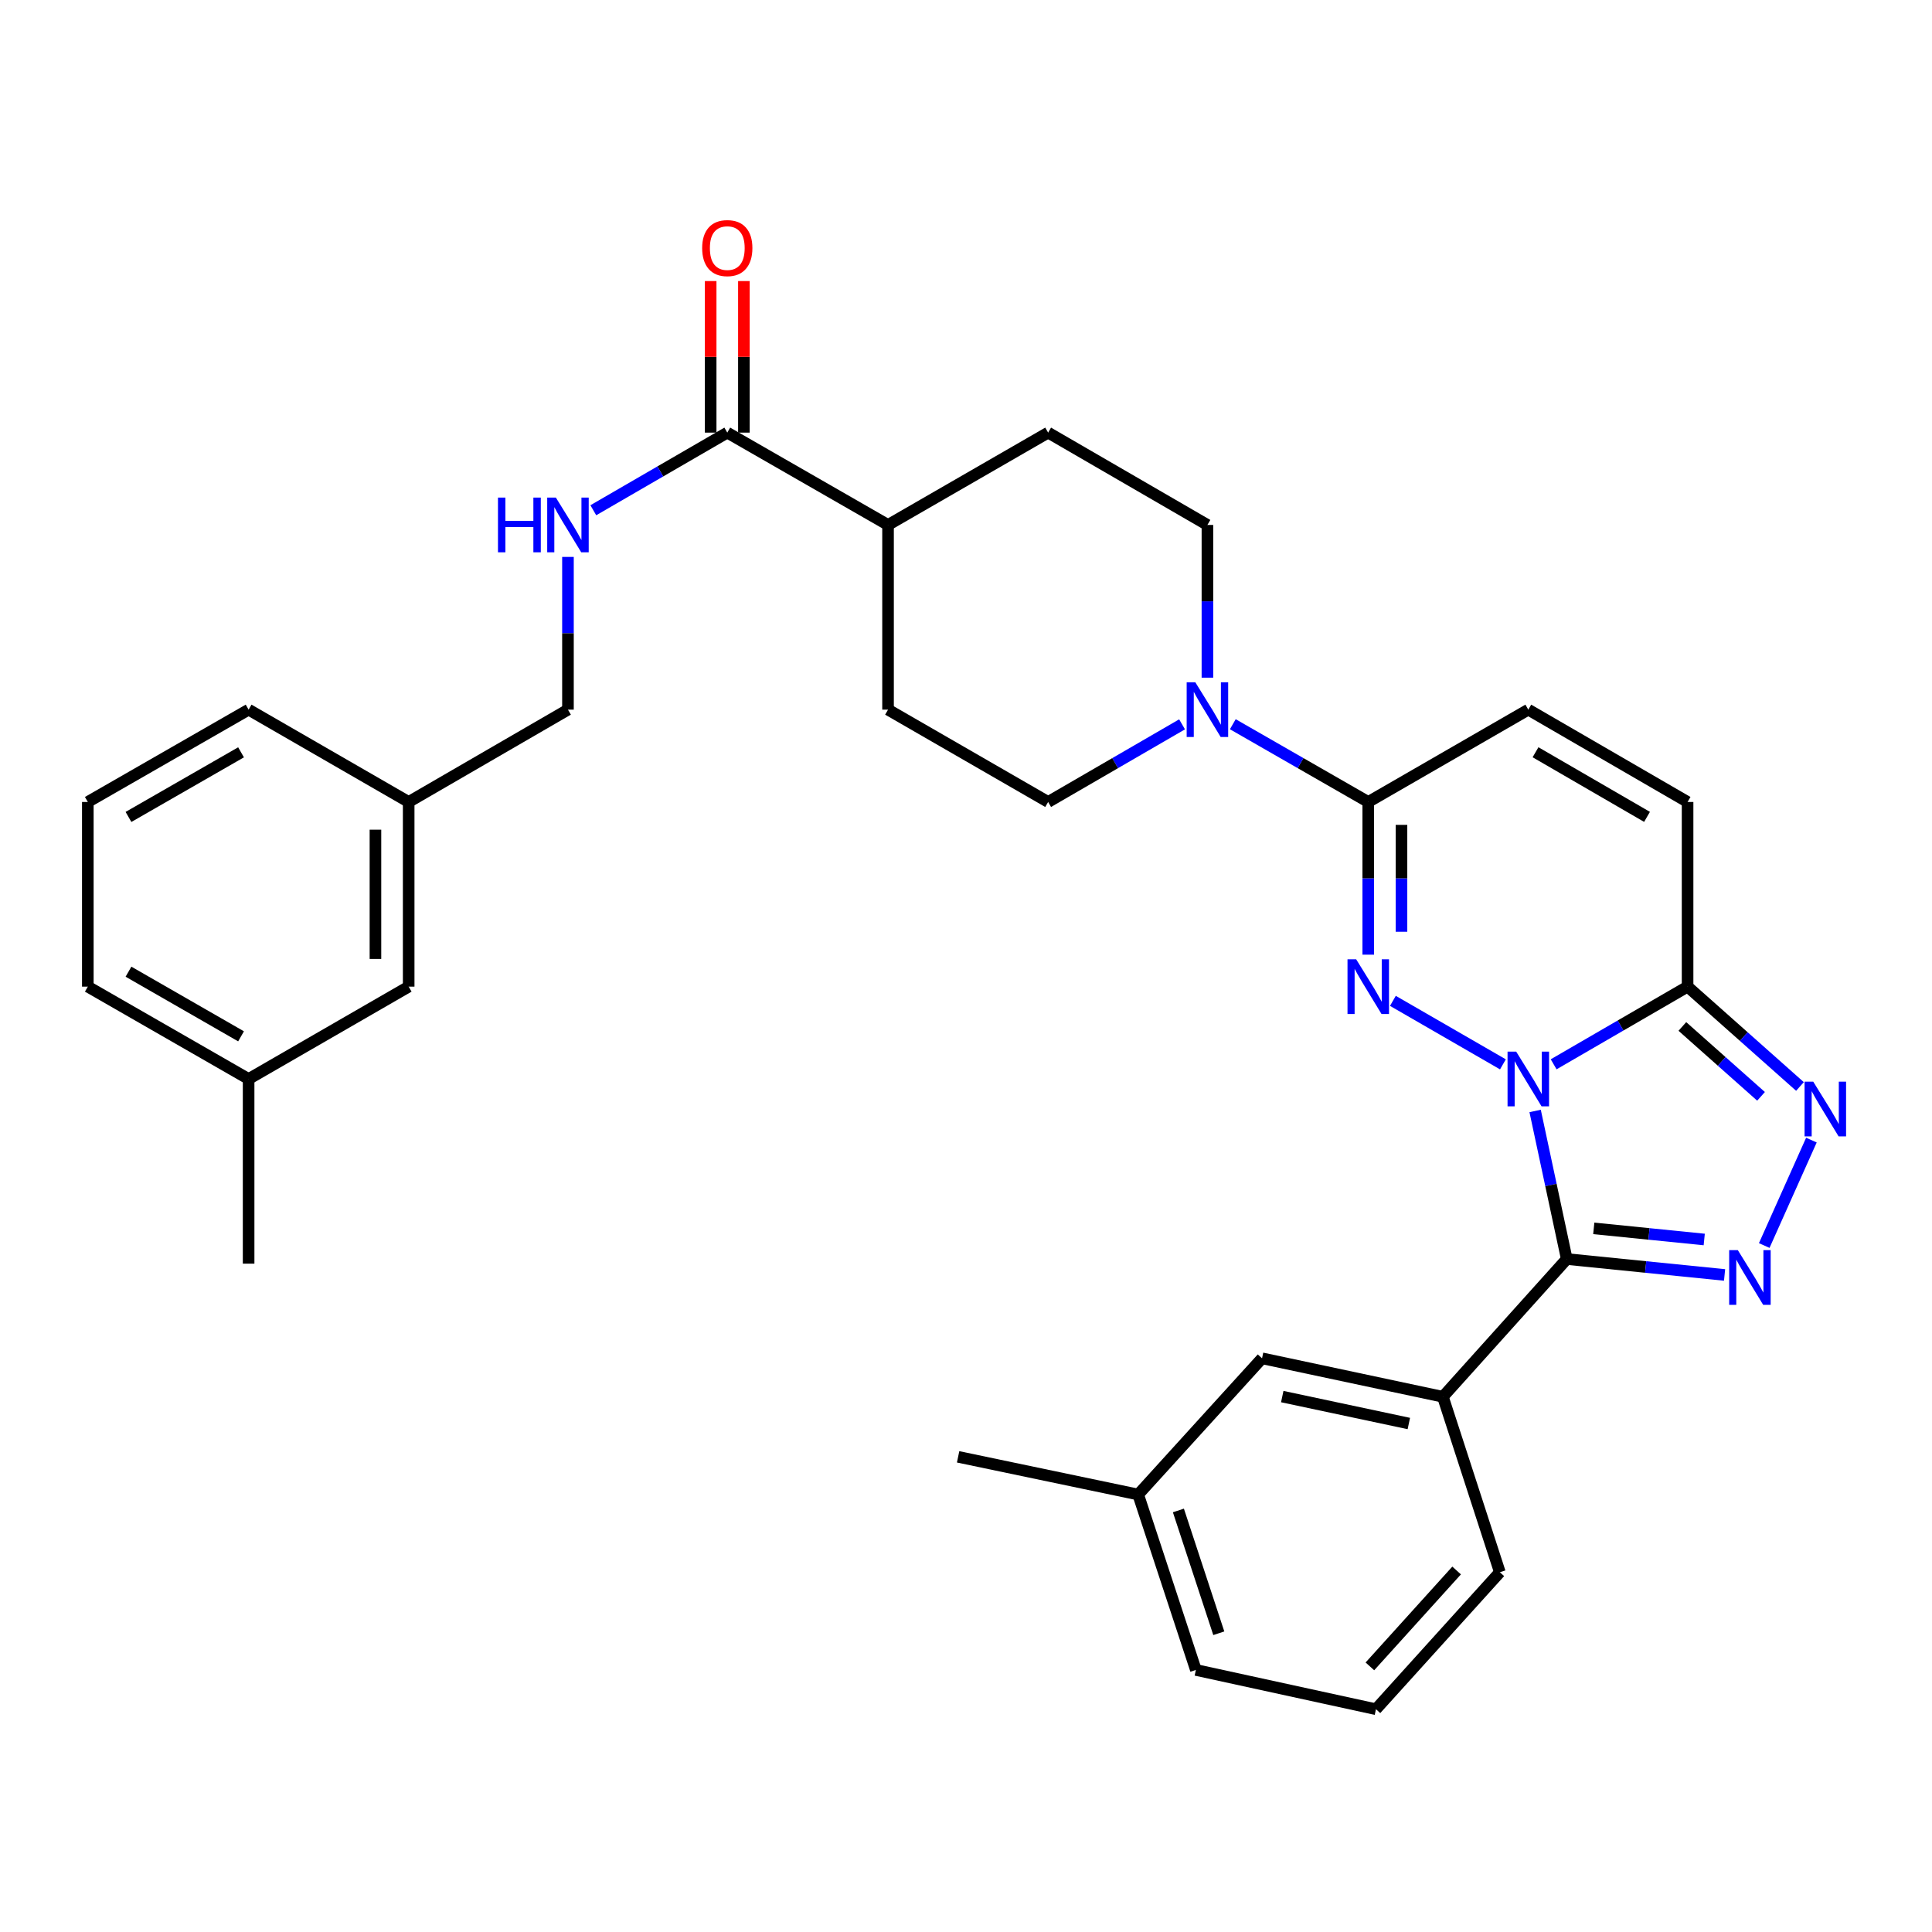 <?xml version='1.0' encoding='iso-8859-1'?>
<svg version='1.1' baseProfile='full'
              xmlns='http://www.w3.org/2000/svg'
                      xmlns:rdkit='http://www.rdkit.org/xml'
                      xmlns:xlink='http://www.w3.org/1999/xlink'
                  xml:space='preserve'
width='1000px' height='1000px' viewBox='0 0 1000 1000'>
<!-- END OF HEADER -->
<rect style='opacity:1.0;fill:#FFFFFF;stroke:none' width='1000' height='1000' x='0' y='0'> </rect>
<path class='bond-0' d='M 794.579,575.033 L 802.768,613.354' style='fill:none;fill-rule:evenodd;stroke:#0000FF;stroke-width:6px;stroke-linecap:butt;stroke-linejoin:miter;stroke-opacity:1' />
<path class='bond-0' d='M 802.768,613.354 L 810.958,651.676' style='fill:none;fill-rule:evenodd;stroke:#000000;stroke-width:6px;stroke-linecap:butt;stroke-linejoin:miter;stroke-opacity:1' />
<path class='bond-1' d='M 777.913,550.912 L 720.959,518.043' style='fill:none;fill-rule:evenodd;stroke:#0000FF;stroke-width:6px;stroke-linecap:butt;stroke-linejoin:miter;stroke-opacity:1' />
<path class='bond-3' d='M 804.167,550.881 L 838.828,530.783' style='fill:none;fill-rule:evenodd;stroke:#0000FF;stroke-width:6px;stroke-linecap:butt;stroke-linejoin:miter;stroke-opacity:1' />
<path class='bond-3' d='M 838.828,530.783 L 873.489,510.684' style='fill:none;fill-rule:evenodd;stroke:#000000;stroke-width:6px;stroke-linecap:butt;stroke-linejoin:miter;stroke-opacity:1' />
<path class='bond-2' d='M 810.958,651.676 L 851.797,655.792' style='fill:none;fill-rule:evenodd;stroke:#000000;stroke-width:6px;stroke-linecap:butt;stroke-linejoin:miter;stroke-opacity:1' />
<path class='bond-2' d='M 851.797,655.792 L 892.636,659.909' style='fill:none;fill-rule:evenodd;stroke:#0000FF;stroke-width:6px;stroke-linecap:butt;stroke-linejoin:miter;stroke-opacity:1' />
<path class='bond-2' d='M 824.934,635.798 L 853.522,638.679' style='fill:none;fill-rule:evenodd;stroke:#000000;stroke-width:6px;stroke-linecap:butt;stroke-linejoin:miter;stroke-opacity:1' />
<path class='bond-2' d='M 853.522,638.679 L 882.109,641.561' style='fill:none;fill-rule:evenodd;stroke:#0000FF;stroke-width:6px;stroke-linecap:butt;stroke-linejoin:miter;stroke-opacity:1' />
<path class='bond-7' d='M 810.958,651.676 L 746.831,722.97' style='fill:none;fill-rule:evenodd;stroke:#000000;stroke-width:6px;stroke-linecap:butt;stroke-linejoin:miter;stroke-opacity:1' />
<path class='bond-5' d='M 708.207,494.135 L 708.207,454.617' style='fill:none;fill-rule:evenodd;stroke:#0000FF;stroke-width:6px;stroke-linecap:butt;stroke-linejoin:miter;stroke-opacity:1' />
<path class='bond-5' d='M 708.207,454.617 L 708.207,415.1' style='fill:none;fill-rule:evenodd;stroke:#000000;stroke-width:6px;stroke-linecap:butt;stroke-linejoin:miter;stroke-opacity:1' />
<path class='bond-5' d='M 725.407,482.279 L 725.407,454.617' style='fill:none;fill-rule:evenodd;stroke:#0000FF;stroke-width:6px;stroke-linecap:butt;stroke-linejoin:miter;stroke-opacity:1' />
<path class='bond-5' d='M 725.407,454.617 L 725.407,426.955' style='fill:none;fill-rule:evenodd;stroke:#000000;stroke-width:6px;stroke-linecap:butt;stroke-linejoin:miter;stroke-opacity:1' />
<path class='bond-32' d='M 913.163,644.683 L 937.581,590.114' style='fill:none;fill-rule:evenodd;stroke:#0000FF;stroke-width:6px;stroke-linecap:butt;stroke-linejoin:miter;stroke-opacity:1' />
<path class='bond-4' d='M 873.489,510.684 L 902.574,536.522' style='fill:none;fill-rule:evenodd;stroke:#000000;stroke-width:6px;stroke-linecap:butt;stroke-linejoin:miter;stroke-opacity:1' />
<path class='bond-4' d='M 902.574,536.522 L 931.659,562.359' style='fill:none;fill-rule:evenodd;stroke:#0000FF;stroke-width:6px;stroke-linecap:butt;stroke-linejoin:miter;stroke-opacity:1' />
<path class='bond-4' d='M 870.791,531.294 L 891.151,549.381' style='fill:none;fill-rule:evenodd;stroke:#000000;stroke-width:6px;stroke-linecap:butt;stroke-linejoin:miter;stroke-opacity:1' />
<path class='bond-4' d='M 891.151,549.381 L 911.51,567.467' style='fill:none;fill-rule:evenodd;stroke:#0000FF;stroke-width:6px;stroke-linecap:butt;stroke-linejoin:miter;stroke-opacity:1' />
<path class='bond-8' d='M 873.489,510.684 L 873.489,415.1' style='fill:none;fill-rule:evenodd;stroke:#000000;stroke-width:6px;stroke-linecap:butt;stroke-linejoin:miter;stroke-opacity:1' />
<path class='bond-6' d='M 708.207,415.1 L 673.153,394.978' style='fill:none;fill-rule:evenodd;stroke:#000000;stroke-width:6px;stroke-linecap:butt;stroke-linejoin:miter;stroke-opacity:1' />
<path class='bond-6' d='M 673.153,394.978 L 638.099,374.856' style='fill:none;fill-rule:evenodd;stroke:#0000FF;stroke-width:6px;stroke-linecap:butt;stroke-linejoin:miter;stroke-opacity:1' />
<path class='bond-33' d='M 708.207,415.1 L 791.044,367.313' style='fill:none;fill-rule:evenodd;stroke:#000000;stroke-width:6px;stroke-linecap:butt;stroke-linejoin:miter;stroke-opacity:1' />
<path class='bond-13' d='M 624.959,350.763 L 624.959,311.236' style='fill:none;fill-rule:evenodd;stroke:#0000FF;stroke-width:6px;stroke-linecap:butt;stroke-linejoin:miter;stroke-opacity:1' />
<path class='bond-13' d='M 624.959,311.236 L 624.959,271.71' style='fill:none;fill-rule:evenodd;stroke:#000000;stroke-width:6px;stroke-linecap:butt;stroke-linejoin:miter;stroke-opacity:1' />
<path class='bond-14' d='M 611.837,374.919 L 577.176,395.01' style='fill:none;fill-rule:evenodd;stroke:#0000FF;stroke-width:6px;stroke-linecap:butt;stroke-linejoin:miter;stroke-opacity:1' />
<path class='bond-14' d='M 577.176,395.01 L 542.514,415.1' style='fill:none;fill-rule:evenodd;stroke:#000000;stroke-width:6px;stroke-linecap:butt;stroke-linejoin:miter;stroke-opacity:1' />
<path class='bond-15' d='M 746.831,722.97 L 653.234,703.056' style='fill:none;fill-rule:evenodd;stroke:#000000;stroke-width:6px;stroke-linecap:butt;stroke-linejoin:miter;stroke-opacity:1' />
<path class='bond-15' d='M 729.212,736.806 L 663.694,722.867' style='fill:none;fill-rule:evenodd;stroke:#000000;stroke-width:6px;stroke-linecap:butt;stroke-linejoin:miter;stroke-opacity:1' />
<path class='bond-24' d='M 746.831,722.97 L 776.319,813.786' style='fill:none;fill-rule:evenodd;stroke:#000000;stroke-width:6px;stroke-linecap:butt;stroke-linejoin:miter;stroke-opacity:1' />
<path class='bond-9' d='M 873.489,415.1 L 791.044,367.313' style='fill:none;fill-rule:evenodd;stroke:#000000;stroke-width:6px;stroke-linecap:butt;stroke-linejoin:miter;stroke-opacity:1' />
<path class='bond-9' d='M 852.497,422.813 L 794.785,389.362' style='fill:none;fill-rule:evenodd;stroke:#000000;stroke-width:6px;stroke-linecap:butt;stroke-linejoin:miter;stroke-opacity:1' />
<path class='bond-10' d='M 376.439,223.923 L 459.649,271.71' style='fill:none;fill-rule:evenodd;stroke:#000000;stroke-width:6px;stroke-linecap:butt;stroke-linejoin:miter;stroke-opacity:1' />
<path class='bond-11' d='M 376.439,223.923 L 341.768,244.014' style='fill:none;fill-rule:evenodd;stroke:#000000;stroke-width:6px;stroke-linecap:butt;stroke-linejoin:miter;stroke-opacity:1' />
<path class='bond-11' d='M 341.768,244.014 L 307.098,264.105' style='fill:none;fill-rule:evenodd;stroke:#0000FF;stroke-width:6px;stroke-linecap:butt;stroke-linejoin:miter;stroke-opacity:1' />
<path class='bond-16' d='M 385.039,223.923 L 385.039,184.701' style='fill:none;fill-rule:evenodd;stroke:#000000;stroke-width:6px;stroke-linecap:butt;stroke-linejoin:miter;stroke-opacity:1' />
<path class='bond-16' d='M 385.039,184.701 L 385.039,145.479' style='fill:none;fill-rule:evenodd;stroke:#FF0000;stroke-width:6px;stroke-linecap:butt;stroke-linejoin:miter;stroke-opacity:1' />
<path class='bond-16' d='M 367.839,223.923 L 367.839,184.701' style='fill:none;fill-rule:evenodd;stroke:#000000;stroke-width:6px;stroke-linecap:butt;stroke-linejoin:miter;stroke-opacity:1' />
<path class='bond-16' d='M 367.839,184.701 L 367.839,145.479' style='fill:none;fill-rule:evenodd;stroke:#FF0000;stroke-width:6px;stroke-linecap:butt;stroke-linejoin:miter;stroke-opacity:1' />
<path class='bond-19' d='M 293.975,288.26 L 293.975,327.786' style='fill:none;fill-rule:evenodd;stroke:#0000FF;stroke-width:6px;stroke-linecap:butt;stroke-linejoin:miter;stroke-opacity:1' />
<path class='bond-19' d='M 293.975,327.786 L 293.975,367.313' style='fill:none;fill-rule:evenodd;stroke:#000000;stroke-width:6px;stroke-linecap:butt;stroke-linejoin:miter;stroke-opacity:1' />
<path class='bond-12' d='M 459.649,271.71 L 459.649,367.313' style='fill:none;fill-rule:evenodd;stroke:#000000;stroke-width:6px;stroke-linecap:butt;stroke-linejoin:miter;stroke-opacity:1' />
<path class='bond-34' d='M 459.649,271.71 L 542.514,223.923' style='fill:none;fill-rule:evenodd;stroke:#000000;stroke-width:6px;stroke-linecap:butt;stroke-linejoin:miter;stroke-opacity:1' />
<path class='bond-17' d='M 624.959,271.71 L 542.514,223.923' style='fill:none;fill-rule:evenodd;stroke:#000000;stroke-width:6px;stroke-linecap:butt;stroke-linejoin:miter;stroke-opacity:1' />
<path class='bond-18' d='M 542.514,415.1 L 459.649,367.313' style='fill:none;fill-rule:evenodd;stroke:#000000;stroke-width:6px;stroke-linecap:butt;stroke-linejoin:miter;stroke-opacity:1' />
<path class='bond-21' d='M 653.234,703.056 L 589.117,773.566' style='fill:none;fill-rule:evenodd;stroke:#000000;stroke-width:6px;stroke-linecap:butt;stroke-linejoin:miter;stroke-opacity:1' />
<path class='bond-22' d='M 293.975,367.313 L 211.53,415.1' style='fill:none;fill-rule:evenodd;stroke:#000000;stroke-width:6px;stroke-linecap:butt;stroke-linejoin:miter;stroke-opacity:1' />
<path class='bond-20' d='M 211.53,510.684 L 211.53,415.1' style='fill:none;fill-rule:evenodd;stroke:#000000;stroke-width:6px;stroke-linecap:butt;stroke-linejoin:miter;stroke-opacity:1' />
<path class='bond-20' d='M 194.33,496.347 L 194.33,429.438' style='fill:none;fill-rule:evenodd;stroke:#000000;stroke-width:6px;stroke-linecap:butt;stroke-linejoin:miter;stroke-opacity:1' />
<path class='bond-23' d='M 211.53,510.684 L 128.683,558.49' style='fill:none;fill-rule:evenodd;stroke:#000000;stroke-width:6px;stroke-linecap:butt;stroke-linejoin:miter;stroke-opacity:1' />
<path class='bond-30' d='M 589.117,773.566 L 495.921,754.054' style='fill:none;fill-rule:evenodd;stroke:#000000;stroke-width:6px;stroke-linecap:butt;stroke-linejoin:miter;stroke-opacity:1' />
<path class='bond-35' d='M 589.117,773.566 L 618.987,864.363' style='fill:none;fill-rule:evenodd;stroke:#000000;stroke-width:6px;stroke-linecap:butt;stroke-linejoin:miter;stroke-opacity:1' />
<path class='bond-35' d='M 609.936,781.811 L 630.845,845.368' style='fill:none;fill-rule:evenodd;stroke:#000000;stroke-width:6px;stroke-linecap:butt;stroke-linejoin:miter;stroke-opacity:1' />
<path class='bond-28' d='M 211.53,415.1 L 128.683,367.313' style='fill:none;fill-rule:evenodd;stroke:#000000;stroke-width:6px;stroke-linecap:butt;stroke-linejoin:miter;stroke-opacity:1' />
<path class='bond-31' d='M 128.683,558.49 L 128.683,654.065' style='fill:none;fill-rule:evenodd;stroke:#000000;stroke-width:6px;stroke-linecap:butt;stroke-linejoin:miter;stroke-opacity:1' />
<path class='bond-36' d='M 128.683,558.49 L 45.455,510.684' style='fill:none;fill-rule:evenodd;stroke:#000000;stroke-width:6px;stroke-linecap:butt;stroke-linejoin:miter;stroke-opacity:1' />
<path class='bond-36' d='M 124.766,536.405 L 66.506,502.94' style='fill:none;fill-rule:evenodd;stroke:#000000;stroke-width:6px;stroke-linecap:butt;stroke-linejoin:miter;stroke-opacity:1' />
<path class='bond-25' d='M 776.319,813.786 L 712.192,884.688' style='fill:none;fill-rule:evenodd;stroke:#000000;stroke-width:6px;stroke-linecap:butt;stroke-linejoin:miter;stroke-opacity:1' />
<path class='bond-25' d='M 753.943,812.883 L 709.054,862.515' style='fill:none;fill-rule:evenodd;stroke:#000000;stroke-width:6px;stroke-linecap:butt;stroke-linejoin:miter;stroke-opacity:1' />
<path class='bond-27' d='M 712.192,884.688 L 618.987,864.363' style='fill:none;fill-rule:evenodd;stroke:#000000;stroke-width:6px;stroke-linecap:butt;stroke-linejoin:miter;stroke-opacity:1' />
<path class='bond-26' d='M 45.455,415.1 L 128.683,367.313' style='fill:none;fill-rule:evenodd;stroke:#000000;stroke-width:6px;stroke-linecap:butt;stroke-linejoin:miter;stroke-opacity:1' />
<path class='bond-26' d='M 66.503,422.848 L 124.763,389.397' style='fill:none;fill-rule:evenodd;stroke:#000000;stroke-width:6px;stroke-linecap:butt;stroke-linejoin:miter;stroke-opacity:1' />
<path class='bond-29' d='M 45.455,415.1 L 45.455,510.684' style='fill:none;fill-rule:evenodd;stroke:#000000;stroke-width:6px;stroke-linecap:butt;stroke-linejoin:miter;stroke-opacity:1' />
<path  class='atom-0' d='M 784.784 544.33
L 794.064 559.33
Q 794.984 560.81, 796.464 563.49
Q 797.944 566.17, 798.024 566.33
L 798.024 544.33
L 801.784 544.33
L 801.784 572.65
L 797.904 572.65
L 787.944 556.25
Q 786.784 554.33, 785.544 552.13
Q 784.344 549.93, 783.984 549.25
L 783.984 572.65
L 780.304 572.65
L 780.304 544.33
L 784.784 544.33
' fill='#0000FF'/>
<path  class='atom-2' d='M 701.947 496.524
L 711.227 511.524
Q 712.147 513.004, 713.627 515.684
Q 715.107 518.364, 715.187 518.524
L 715.187 496.524
L 718.947 496.524
L 718.947 524.844
L 715.067 524.844
L 705.107 508.444
Q 703.947 506.524, 702.707 504.324
Q 701.507 502.124, 701.147 501.444
L 701.147 524.844
L 697.467 524.844
L 697.467 496.524
L 701.947 496.524
' fill='#0000FF'/>
<path  class='atom-3' d='M 899.498 647.072
L 908.778 662.072
Q 909.698 663.552, 911.178 666.232
Q 912.658 668.912, 912.738 669.072
L 912.738 647.072
L 916.498 647.072
L 916.498 675.392
L 912.618 675.392
L 902.658 658.992
Q 901.498 657.072, 900.258 654.872
Q 899.058 652.672, 898.698 651.992
L 898.698 675.392
L 895.018 675.392
L 895.018 647.072
L 899.498 647.072
' fill='#0000FF'/>
<path  class='atom-5' d='M 938.523 559.858
L 947.803 574.858
Q 948.723 576.338, 950.203 579.018
Q 951.683 581.698, 951.763 581.858
L 951.763 559.858
L 955.523 559.858
L 955.523 588.178
L 951.643 588.178
L 941.683 571.778
Q 940.523 569.858, 939.283 567.658
Q 938.083 565.458, 937.723 564.778
L 937.723 588.178
L 934.043 588.178
L 934.043 559.858
L 938.523 559.858
' fill='#0000FF'/>
<path  class='atom-7' d='M 618.699 353.153
L 627.979 368.153
Q 628.899 369.633, 630.379 372.313
Q 631.859 374.993, 631.939 375.153
L 631.939 353.153
L 635.699 353.153
L 635.699 381.473
L 631.819 381.473
L 621.859 365.073
Q 620.699 363.153, 619.459 360.953
Q 618.259 358.753, 617.899 358.073
L 617.899 381.473
L 614.219 381.473
L 614.219 353.153
L 618.699 353.153
' fill='#0000FF'/>
<path  class='atom-12' d='M 257.755 257.55
L 261.595 257.55
L 261.595 269.59
L 276.075 269.59
L 276.075 257.55
L 279.915 257.55
L 279.915 285.87
L 276.075 285.87
L 276.075 272.79
L 261.595 272.79
L 261.595 285.87
L 257.755 285.87
L 257.755 257.55
' fill='#0000FF'/>
<path  class='atom-12' d='M 287.715 257.55
L 296.995 272.55
Q 297.915 274.03, 299.395 276.71
Q 300.875 279.39, 300.955 279.55
L 300.955 257.55
L 304.715 257.55
L 304.715 285.87
L 300.835 285.87
L 290.875 269.47
Q 289.715 267.55, 288.475 265.35
Q 287.275 263.15, 286.915 262.47
L 286.915 285.87
L 283.235 285.87
L 283.235 257.55
L 287.715 257.55
' fill='#0000FF'/>
<path  class='atom-17' d='M 363.439 128.409
Q 363.439 121.609, 366.799 117.809
Q 370.159 114.009, 376.439 114.009
Q 382.719 114.009, 386.079 117.809
Q 389.439 121.609, 389.439 128.409
Q 389.439 135.289, 386.039 139.209
Q 382.639 143.089, 376.439 143.089
Q 370.199 143.089, 366.799 139.209
Q 363.439 135.329, 363.439 128.409
M 376.439 139.889
Q 380.759 139.889, 383.079 137.009
Q 385.439 134.089, 385.439 128.409
Q 385.439 122.849, 383.079 120.049
Q 380.759 117.209, 376.439 117.209
Q 372.119 117.209, 369.759 120.009
Q 367.439 122.809, 367.439 128.409
Q 367.439 134.129, 369.759 137.009
Q 372.119 139.889, 376.439 139.889
' fill='#FF0000'/>
</svg>
